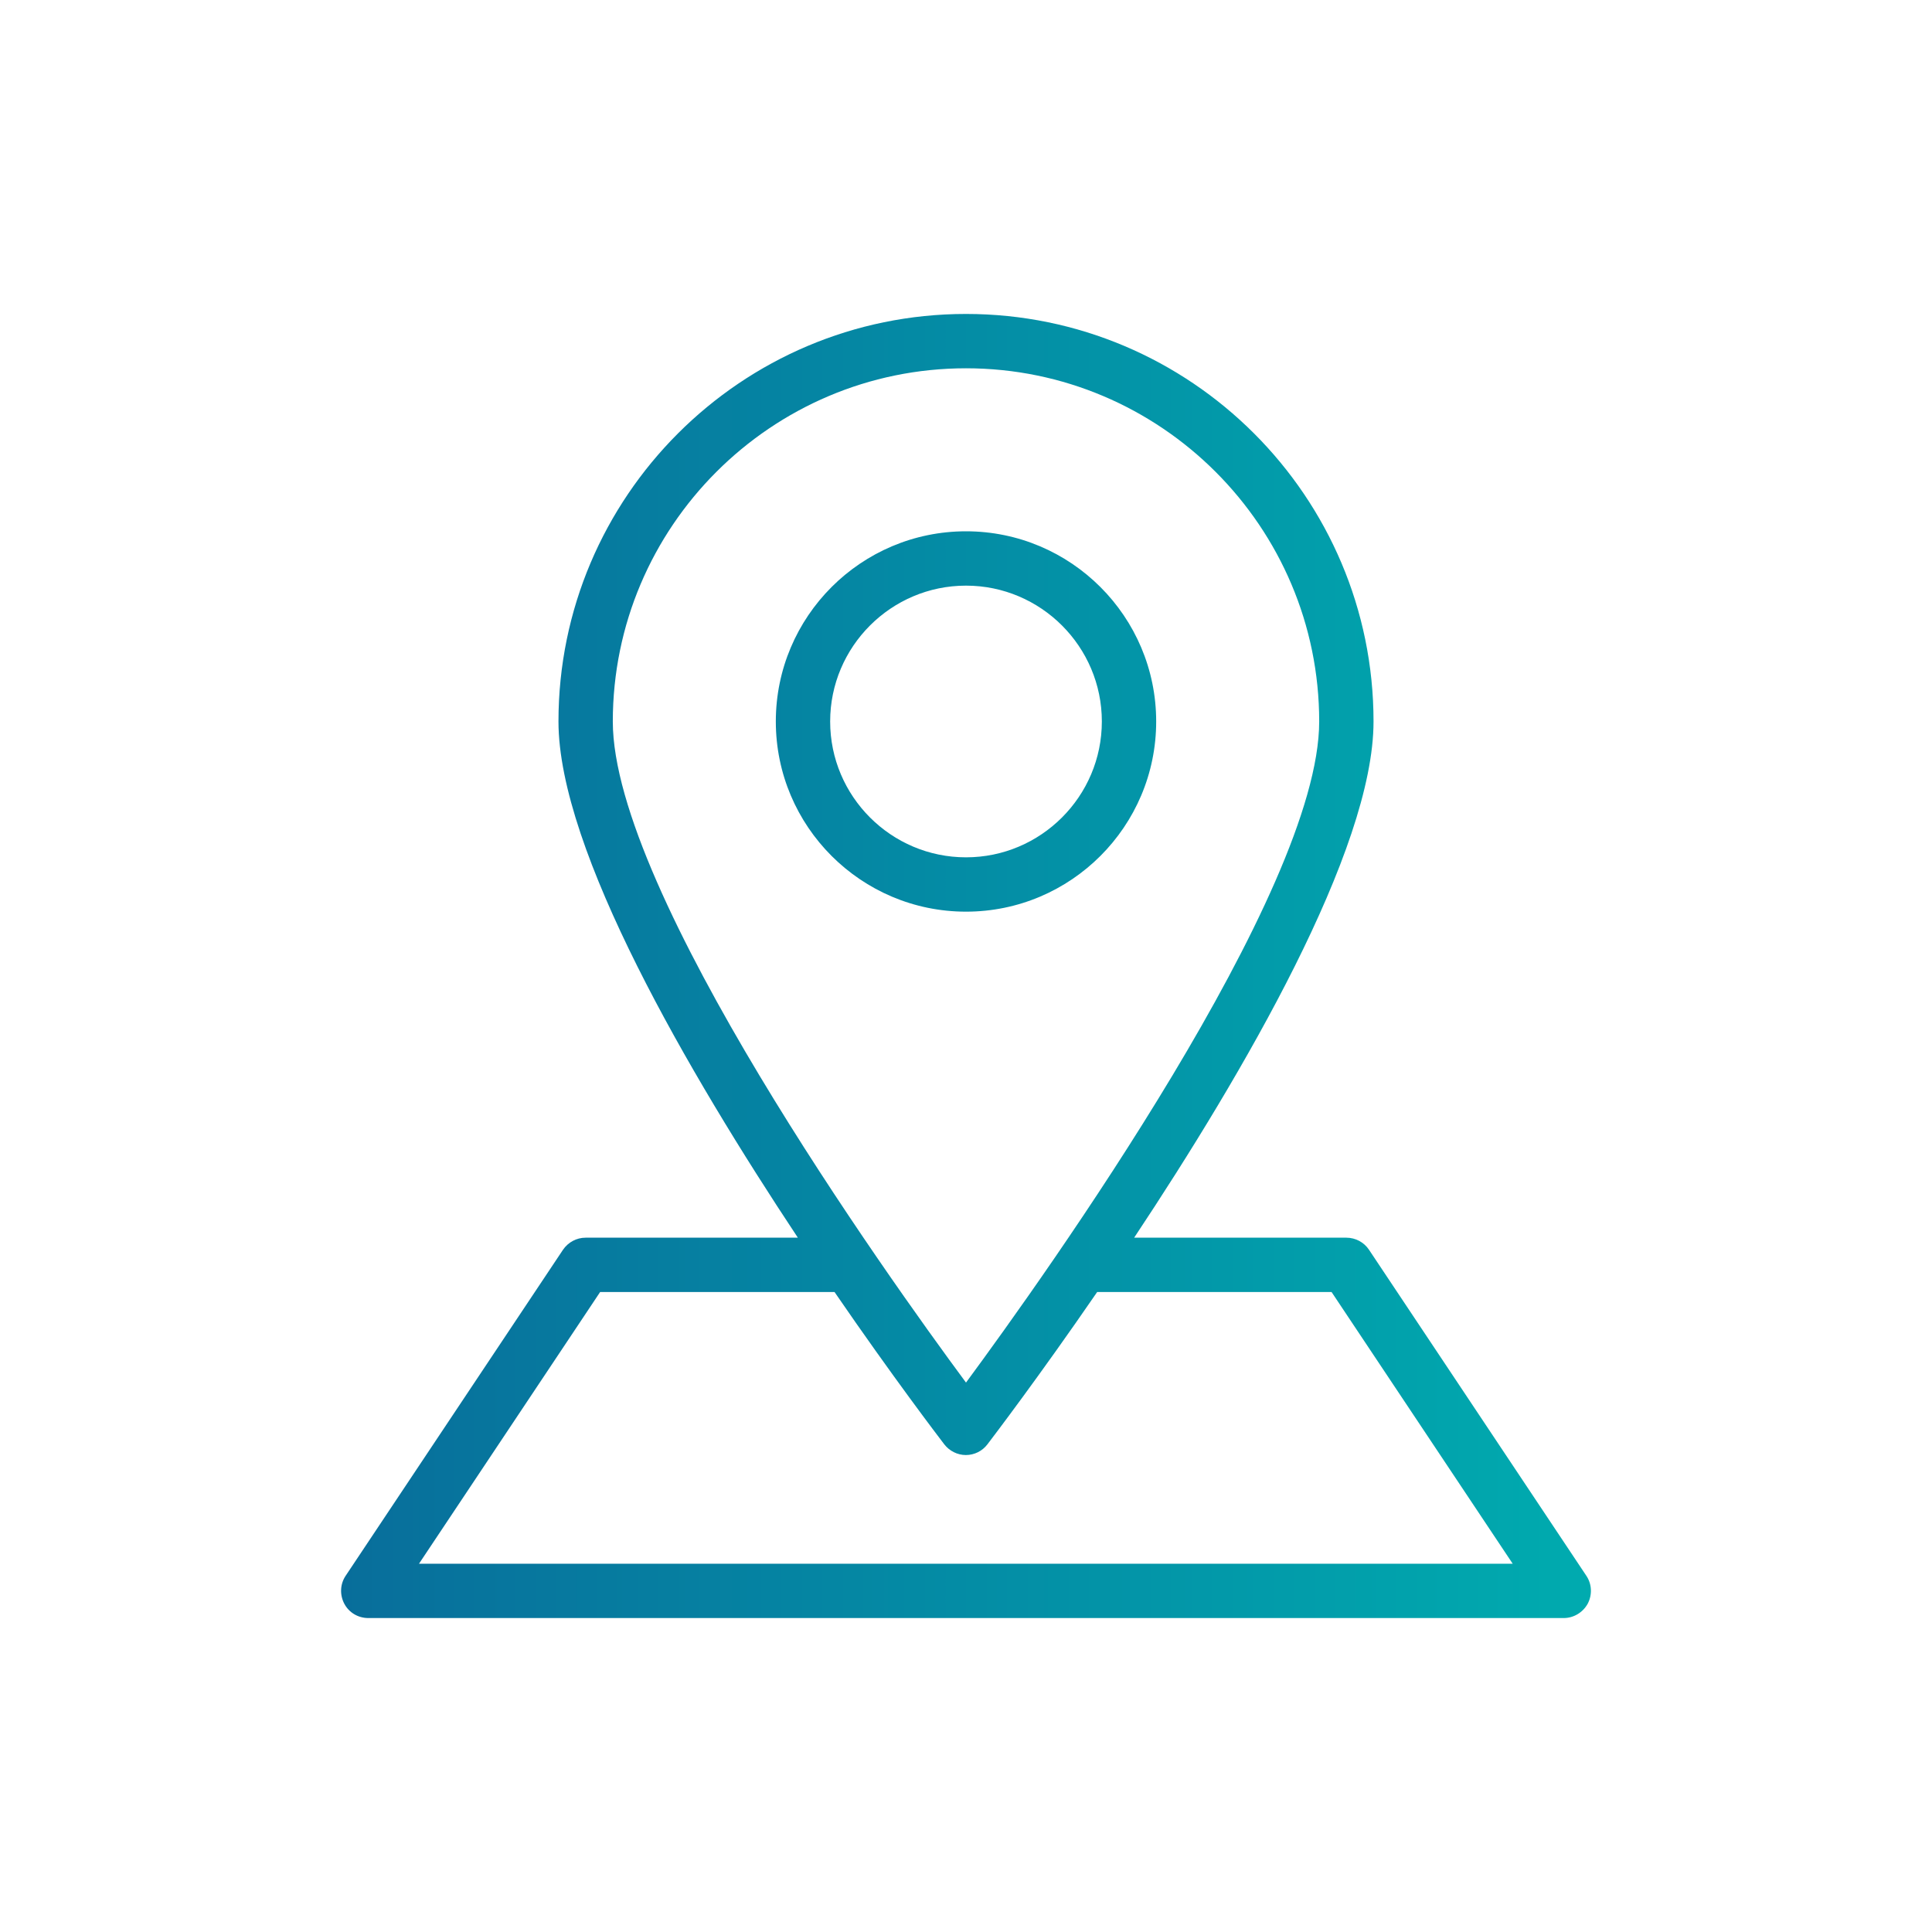 <?xml version="1.0" encoding="UTF-8"?>
<svg xmlns="http://www.w3.org/2000/svg" xmlns:xlink="http://www.w3.org/1999/xlink" id="Ebene_1" viewBox="0 0 128 128">
  <defs>
    <style>.cls-1{fill:url(#Unbenannter_Verlauf_5);stroke-width:0px;}</style>
    <linearGradient id="Unbenannter_Verlauf_5" x1="22.6" y1="64" x2="105.4" y2="64" gradientUnits="userSpaceOnUse">
      <stop offset="0" stop-color="#086e9b"></stop>
      <stop offset="1" stop-color="#00abaf"></stop>
    </linearGradient>
  </defs>
  <path class="cls-1" d="m105.1,104.4l-14.4-21.6c-.33-.5-.9-.8-1.5-.8h-14.06c7.24-10.9,15.86-25.68,15.86-34.2,0-14.89-12.11-27-27-27s-27,12.11-27,27c0,8.52,8.63,23.3,15.86,34.2h-14.06c-.6,0-1.16.3-1.5.8l-14.4,21.6c-.37.55-.4,1.26-.09,1.85.31.59.92.95,1.59.95h79.2c.66,0,1.27-.37,1.59-.95.31-.59.28-1.3-.09-1.85ZM64,24.4c12.9,0,23.4,10.5,23.4,23.4,0,11.29-18.12,36.64-23.4,43.8-5.29-7.15-23.4-32.5-23.4-43.8,0-12.9,10.5-23.4,23.4-23.4ZM27.76,103.6l12-18h15.53c3.87,5.64,6.92,9.63,7.27,10.09.34.44.87.71,1.43.71s1.09-.26,1.43-.71c.35-.46,3.4-4.46,7.27-10.09h15.53l12,18H27.76Zm48.84-55.8c0-6.95-5.65-12.6-12.6-12.6s-12.6,5.65-12.6,12.6,5.65,12.6,12.6,12.6,12.6-5.65,12.6-12.6Zm-21.6,0c0-4.96,4.04-9,9-9s9,4.04,9,9-4.04,9-9,9-9-4.04-9-9Z"></path>
</svg>
